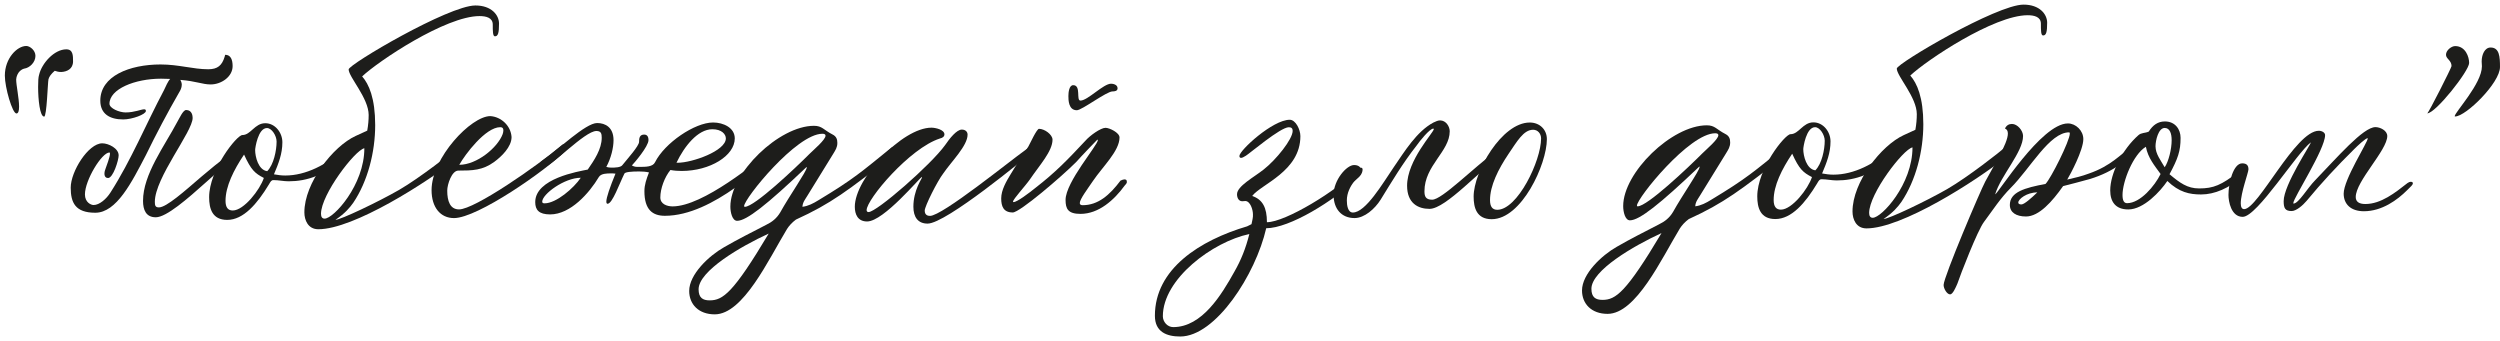 <?xml version="1.0" encoding="UTF-8"?> <svg xmlns="http://www.w3.org/2000/svg" width="389" height="53" viewBox="0 0 389 53" fill="none"><path d="M2.557 17.657C1.92 17.657 0.755 13.607 0.754 11.769C0.752 9.069 2.664 7.155 4.089 7.154C4.652 7.154 5.515 7.829 5.515 8.691C5.516 9.704 4.616 10.567 3.754 10.68C2.704 10.98 2.517 12.143 2.517 12.368C2.517 13.268 2.969 15.293 2.969 16.606C2.97 17.319 2.82 17.656 2.557 17.657ZM8.517 11.015C7.955 11.503 7.655 11.915 7.543 12.328C7.43 12.778 7.283 18.142 6.871 18.142C6.196 18.142 5.932 15.479 5.931 13.529C5.93 12.666 5.967 11.991 6.08 11.654C6.491 9.853 8.44 7.677 10.316 7.676C11.366 7.675 11.366 8.65 11.367 9.551C11.367 10.751 10.392 11.164 9.53 11.202C9.117 11.202 8.855 11.127 8.517 11.015Z" fill="#1D1D1B"></path><path d="M22.701 24.134C20.491 28.373 18.131 33.1 14.83 33.102C11.717 33.104 11.004 31.529 11.003 29.203C11.001 26.691 13.737 22.301 15.912 22.3C16.887 22.299 18.463 23.086 18.463 24.174C18.464 24.924 17.603 27.7 16.815 27.7C16.515 27.7 16.253 27.513 16.252 27.025C16.252 26.763 16.327 26.463 16.439 26.2C16.552 25.9 17.113 24.399 17.113 23.912C17.113 23.799 17.076 23.724 17.038 23.724C15.838 23.725 13.215 28.04 13.216 30.252C13.217 31.49 14.155 31.902 14.567 31.902C15.467 31.901 16.555 30.963 17.192 29.95C20.414 24.923 22.699 19.333 25.509 14.043C25.771 13.481 26.146 12.618 26.483 12.28C25.995 12.28 25.545 12.243 25.058 12.243C20.97 12.246 17.033 13.861 17.034 16.148C17.034 16.861 18.572 17.498 19.547 17.497C20.935 17.496 21.948 17.008 22.435 17.008C22.623 17.008 22.698 17.083 22.698 17.27C22.698 17.795 20.561 18.584 19.173 18.585C17.073 18.586 15.61 17.724 15.608 15.662C15.606 11.836 20.143 10.033 24.982 10.031C27.794 10.029 30.045 10.778 32.408 10.777C33.871 10.776 34.545 10.175 34.957 8.825L35.032 8.525C35.895 8.524 36.195 9.274 36.196 10.287C36.197 11.937 34.435 13.138 32.784 13.139C31.472 13.14 30.496 12.615 28.058 12.429C28.209 12.692 28.284 12.954 28.284 13.179C28.284 13.667 28.059 14.079 27.872 14.38C26.036 17.569 24.312 20.832 22.701 24.134ZM32.043 28.367C29.194 30.919 25.895 33.808 24.245 33.809C22.707 33.81 22.256 32.648 22.255 31.26C22.253 27.134 25.589 22.744 27.612 18.918C27.912 18.43 28.474 17.117 28.961 17.117C29.899 17.116 29.974 18.054 29.974 18.354C29.976 20.492 24.091 27.659 24.093 31.409C24.094 31.972 24.169 32.272 24.731 32.271C25.894 32.271 28.706 29.756 31.367 27.467C34.141 25.103 36.84 23.038 37.328 23.038C37.628 23.038 37.778 23.15 37.778 23.375C37.778 23.788 36.279 24.539 32.043 28.367Z" fill="#1D1D1B"></path><path d="M43.938 22.134C43.939 23.934 43.34 25.435 42.628 27.123C43.228 27.235 43.791 27.31 44.391 27.31C47.579 27.308 50.803 25.656 53.69 23.104C53.802 23.067 53.877 23.029 53.952 23.029C54.252 23.029 54.665 23.253 54.665 23.404C54.665 23.666 54.44 23.854 54.141 24.116C50.692 27.306 47.729 28.208 44.916 28.21C44.129 28.21 43.341 28.023 42.554 28.023C42.216 28.023 42.104 28.249 41.841 28.699C40.005 31.738 37.869 34.214 35.356 34.216C32.993 34.217 32.542 32.417 32.541 30.692C32.539 26.416 36.849 21.013 37.712 21.013C39.024 21.012 39.623 19.174 41.273 19.173C42.811 19.172 43.937 20.634 43.938 22.134ZM39.701 23.337C39.701 24.387 40.19 26.449 41.578 26.636C42.59 25.623 43.039 23.41 43.038 22.022C43.037 21.122 42.287 19.922 41.536 19.923C40.149 19.924 39.7 23.037 39.701 23.337ZM41.053 27.687C39.665 26.975 39.065 26.45 37.976 24.05C36.364 26.451 35.091 29.003 35.092 31.253C35.092 32.266 35.468 32.753 36.218 32.752C37.943 32.752 40.454 29.525 41.053 27.687Z" fill="#1D1D1B"></path><path d="M54.973 31.542C54.41 32.33 53.698 33.193 52.199 34.206C52.986 34.206 58.836 31.427 62.097 29.55C65.397 27.636 70.383 23.695 71.058 23.094C71.245 22.907 71.47 22.832 71.695 22.831C72.108 22.831 72.408 23.094 72.408 23.244C72.408 23.506 71.846 24.144 71.433 24.444C66.373 28.46 55.012 35.667 49.537 35.67C47.924 35.671 47.361 34.246 47.36 33.046C47.357 28.471 51.817 22.767 55.342 21.153L57.142 20.327C57.291 19.502 57.366 18.676 57.365 17.889C57.364 15.263 54.249 11.965 54.249 10.802C54.248 10.014 69.808 0.855 73.971 0.852C76.484 0.851 77.647 2.35 77.648 3.663C77.649 5.126 77.499 5.651 77.011 5.651C76.674 5.651 76.673 4.864 76.673 3.814C76.672 2.764 75.659 2.502 74.609 2.502C69.359 2.505 58.898 9.487 56.349 11.889C57.4 13.088 58.377 15.263 58.379 19.463C58.381 23.664 57.221 28.203 54.973 31.542ZM50.511 34.02C51.899 34.019 56.696 28.803 56.693 23.065C55.231 23.366 49.946 30.27 49.948 33.27C49.948 33.758 50.136 34.02 50.511 34.02Z" fill="#1D1D1B"></path><path d="M67.152 29.585C67.15 24.559 73.297 18.067 76.297 18.066C77.985 18.177 79.486 19.564 79.599 21.327C79.6 22.865 78.026 24.366 76.901 25.192C75.102 26.505 73.526 26.544 71.314 26.545C70.301 26.545 69.59 28.683 69.59 29.659C69.591 31.309 70.042 32.584 71.43 32.583C73.83 32.582 83.502 25.9 87.401 22.598C87.514 22.485 87.626 22.448 87.814 22.448C88.039 22.448 88.151 22.56 88.151 22.785C88.151 23.047 88.077 23.385 87.964 23.498C84.928 26.537 74.318 33.932 70.643 33.934C68.542 33.935 67.154 32.285 67.152 29.585ZM78.212 20.878C78.286 20.653 78.324 20.465 78.324 20.277C78.323 19.94 78.173 19.79 77.836 19.79C75.548 19.791 72.362 24.031 71.463 25.645C74.201 25.643 77.425 22.978 78.212 20.878Z" fill="#1D1D1B"></path><path d="M100.904 21.803C100.905 22.778 98.693 25.367 98.318 25.742C98.769 26.005 99.069 25.967 99.556 25.967C100.456 25.966 101.581 25.965 101.919 25.253C103.417 22.251 108.104 19.061 110.954 19.059C112.567 19.058 114.33 19.883 114.331 21.533C114.332 24.233 110.47 26.598 106.082 26.601C105.482 26.601 104.92 26.564 104.32 26.451C103.42 27.54 102.746 29.34 102.747 30.728C102.747 31.741 103.76 32.115 104.66 32.115C109.386 32.112 117.633 25.282 120.595 22.917C120.932 22.654 121.307 22.504 121.645 22.504C121.907 22.504 122.057 22.579 122.057 22.766C122.058 22.954 122.02 23.141 121.608 23.442C119.021 25.281 111.037 33.574 103.461 33.578C101.548 33.579 100.272 32.642 100.271 29.754C100.27 28.742 100.57 27.916 100.982 26.828C100.494 26.716 99.969 26.679 99.444 26.679C98.281 26.68 97.269 26.756 97.156 27.018C96.37 28.594 95.284 31.707 94.534 31.708C94.421 31.708 94.346 31.595 94.346 31.37C94.346 30.733 94.907 29.12 95.769 27.019C95.506 26.982 95.319 26.982 95.056 26.982C94.456 26.982 93.518 26.983 93.181 27.545C91.682 30.059 88.759 33.361 85.608 33.363C83.846 33.364 83.283 32.651 83.282 31.451C83.28 27.776 89.993 26.684 91.455 26.384C92.467 24.92 93.629 23.195 93.628 21.432C93.627 20.832 93.552 20.382 92.802 20.382C90.964 20.383 85.754 26.012 84.554 26.012C84.217 26.013 84.067 25.825 84.066 25.488C84.066 25.338 84.141 25.188 84.291 25.075C86.878 23.273 91.114 19.145 92.914 19.144C94.189 19.144 95.465 19.818 95.466 21.806C95.466 22.968 95.092 24.581 94.343 25.97C94.606 26.044 94.831 26.082 95.093 26.082C95.693 26.081 96.631 26.081 96.893 25.631C97.643 24.692 99.442 22.704 99.442 22.066C99.441 21.503 99.516 20.941 100.228 20.941C100.679 20.94 100.904 21.24 100.904 21.803ZM110.842 20.11C108.554 20.111 106.455 22.812 105.257 25.326L105.444 25.326C107.694 25.325 112.944 23.484 112.943 21.534C112.943 20.896 112.305 20.109 110.842 20.11ZM90.368 27.659C87.818 27.661 84.369 30.213 84.37 31.376C84.37 31.563 84.482 31.638 84.745 31.638C86.545 31.637 89.282 29.273 90.368 27.659Z" fill="#1D1D1B"></path><path d="M139.556 23.394C139.556 23.582 139.444 23.769 139.181 23.994C131.908 29.699 129.284 31.689 123.847 34.167C123.247 34.617 122.798 35.105 122.46 35.63C119.575 40.395 115.642 48.911 111.216 48.913C108.703 48.915 107.24 47.34 107.239 45.278C107.237 42.69 110.311 39.8 112.636 38.486C114.773 37.247 116.947 36.158 119.197 34.995C120.135 34.544 120.847 33.981 121.409 33.043C122.795 30.529 125.531 26.627 125.531 26.065C125.531 26.027 125.531 25.99 125.493 25.99C119.308 31.881 116.159 34.359 114.696 34.359C113.946 34.36 113.645 33.047 113.645 32.147C113.642 26.934 121.214 19.579 126.652 19.576C127.927 19.575 128.153 20.212 129.541 20.924C130.141 21.224 130.291 21.674 130.292 22.237C130.292 22.949 129.992 23.362 129.655 23.925L125.608 30.49C125.271 31.053 124.896 31.466 124.859 32.178C125.759 32.066 126.546 31.652 127.334 31.165C132.883 27.823 134.045 26.735 138.731 22.945C138.806 22.869 138.918 22.832 139.031 22.832C139.218 22.832 139.556 23.094 139.556 23.394ZM125.979 23.927C126.617 23.289 128.454 21.75 128.453 21.113C128.453 20.925 128.303 20.812 127.966 20.813C123.915 20.815 115.782 30.908 115.783 32.071C115.783 32.146 115.82 32.184 115.895 32.183C117.395 32.183 123.73 26.178 125.979 23.927ZM119.61 36.344C115.261 38.335 108.7 42.164 108.701 45.014C108.702 46.327 109.34 46.739 110.427 46.738C112.49 46.737 114.102 45.574 119.61 36.344Z" fill="#1D1D1B"></path><path d="M146.242 21.553C141.555 23.055 134.846 31.01 134.847 32.698C134.847 32.886 134.96 32.998 135.147 32.998C136.422 32.997 144.857 25.642 147.068 22.565C147.78 21.514 148.867 20.164 149.655 20.163C150.217 20.163 150.555 20.5 150.555 20.95C150.556 22.675 148.082 25.077 146.77 26.991C145.871 28.154 143.885 32.093 143.886 32.768C143.886 33.481 144.374 33.593 144.711 33.593C146.624 33.592 157.308 24.922 159.445 23.421C159.858 23.083 160.233 22.895 160.533 22.895C160.72 22.895 160.833 23.007 160.833 23.27C160.833 23.382 160.795 23.495 160.683 23.608C159.633 24.508 147.225 34.791 144.337 34.793C142.837 34.794 142.124 33.782 142.123 32.169C142.121 29.581 143.47 27.78 143.47 27.593C143.47 27.555 143.47 27.555 143.433 27.555C143.17 27.555 137.511 34.459 134.923 34.461C133.46 34.462 133.01 33.337 133.009 32.174C133.006 27.748 140.391 19.868 144.929 19.866C145.529 19.865 146.954 20.165 146.955 20.915C146.955 21.215 146.73 21.44 146.242 21.553Z" fill="#1D1D1B"></path><path d="M166.243 14.941C166.243 14.378 166.355 13.253 166.992 13.253C168.268 13.252 167.406 15.653 168.119 15.652C169.244 15.652 171.68 13.025 172.881 13.024C173.143 13.024 173.893 13.136 173.894 13.736C173.894 14.186 173.406 14.224 173.106 14.224C172.169 14.225 168.345 17.152 167.557 17.153C166.245 17.154 166.244 15.541 166.243 14.941ZM174.352 28.101C174.614 27.988 174.802 27.913 174.952 27.913C175.214 27.913 175.327 28.025 175.327 28.213C175.327 28.325 175.44 28.438 174.99 28.888C173.378 31.102 170.979 33.278 168.129 33.28C166.178 33.281 165.803 32.493 165.802 31.106C165.801 28.33 170.823 22.589 170.823 21.802C170.823 21.764 170.785 21.727 170.748 21.727C170.56 21.914 168.236 24.316 167.449 25.216C165.2 27.468 158.677 33.06 157.59 33.06C156.127 33.061 155.789 32.086 155.788 30.886C155.787 29.573 156.574 28.223 157.286 27.06C158.148 25.597 159.122 24.246 160.022 22.783C160.322 22.22 161.333 20.044 161.67 20.044C162.533 20.044 163.771 20.943 163.772 21.73C163.773 23.531 161.749 25.707 160.25 27.921C159.575 28.896 157.626 30.998 157.626 31.373C157.626 31.41 157.664 31.448 157.701 31.448C158.264 31.447 160.138 30.021 161.113 29.233C164.262 26.794 166.136 24.842 168.873 21.915C169.585 21.09 171.272 19.889 172.022 19.888C172.622 19.888 174.198 20.637 174.198 21.387C174.199 23.488 171.575 25.927 170.076 28.14C169.214 29.416 168.015 30.992 168.015 31.592C168.015 31.817 168.165 31.93 168.465 31.929C170.866 31.928 172.665 30.352 174.352 28.101Z" fill="#1D1D1B"></path><path d="M194.059 35.216L194.734 34.878C194.846 34.315 194.996 33.828 194.958 33.34C194.957 32.627 194.544 31.277 193.756 31.278C193.606 31.278 193.456 31.316 193.306 31.316C192.744 31.316 192.481 30.791 192.481 30.228C192.48 28.953 195.142 27.564 196.642 26.363C198.554 24.862 201.14 21.672 201.139 20.36C201.139 19.985 200.951 19.797 200.539 19.797C199.226 19.798 194.39 23.926 193.865 24.227C193.528 24.452 193.265 24.565 193.115 24.565C192.928 24.565 192.853 24.452 192.852 24.265C192.852 23.402 198.025 18.636 200.688 18.635C201.588 18.634 202.339 20.134 202.34 21.184C202.343 26.66 196.23 28.651 194.844 30.49C196.457 31.051 197.133 32.289 197.134 34.576C199.984 34.575 208.045 29.695 211.194 26.392C211.381 26.205 211.569 26.092 211.756 26.092C211.944 26.092 212.019 26.204 212.019 26.392C212.019 26.655 211.907 27.105 211.494 27.517C207.483 31.345 200.622 35.512 197.022 35.514C195.376 42.716 189.155 52.358 183.642 52.361C181.541 52.362 179.703 51.651 179.702 49.138C179.698 41.825 186.709 37.395 194.059 35.216ZM194.397 36.416C188.697 37.619 180.936 43.399 180.94 49.212C180.94 50.075 181.653 50.9 182.553 50.899C187.054 50.897 190.089 45.832 192.075 42.268C193.086 40.504 193.836 38.666 194.397 36.416Z" fill="#1D1D1B"></path><path d="M234.543 23.042C234.543 23.304 234.43 23.492 234.205 23.642C230.381 26.344 224.984 32.498 222.434 32.5C220.671 32.501 218.945 31.639 218.944 28.901C218.941 24.925 223.102 20.61 223.102 20.085C223.102 20.048 223.064 20.01 223.027 20.01C222.464 20.01 220.89 21.962 220.403 22.674C218.304 25.338 216.58 28.227 214.819 31.079C213.92 32.504 212.308 33.93 210.77 33.931C208.708 33.932 207.507 32.47 207.505 30.333C207.504 28.007 209.528 25.681 210.691 25.68C211.291 25.68 211.779 25.942 211.779 26.505C211.779 27.292 209.567 28.794 209.569 31.194C209.569 31.944 209.72 33.069 210.507 33.069C212.495 33.068 215.155 28.528 216.842 26.052C218.566 23.538 220.439 20.462 223.026 19.073C223.439 18.885 223.739 18.735 224.076 18.734C225.014 18.734 225.577 19.709 225.577 20.421C225.579 23.572 221.642 25.749 221.645 29.762C221.645 30.55 221.833 31.075 222.845 31.074C224.383 31.073 229.144 26.195 233.08 23.267C233.567 22.855 233.905 22.779 234.167 22.779C234.43 22.779 234.542 22.854 234.543 23.042Z" fill="#1D1D1B"></path><path d="M240.693 21.651C240.695 25.551 236.762 34.104 232.111 34.107C229.749 34.108 229.298 32.308 229.297 30.583C229.294 26.72 233.678 19.067 238.029 19.064C239.567 19.063 240.692 20.15 240.693 21.651ZM238.555 20.189C237.054 20.19 236.043 22.028 234.731 23.942C233.12 26.343 231.846 28.894 231.847 31.144C231.848 32.157 232.223 32.644 232.973 32.644C236.124 32.642 239.795 25.026 239.793 21.538C239.793 20.826 239.305 20.189 238.555 20.189Z" fill="#1D1D1B"></path><path d="M278.479 23.317C278.479 23.505 278.367 23.692 278.104 23.918C270.831 29.622 268.207 31.612 262.77 34.09C262.17 34.541 261.72 35.028 261.383 35.553C258.498 40.318 254.565 48.834 250.139 48.837C247.626 48.838 246.163 47.264 246.161 45.201C246.16 42.613 249.234 39.723 251.558 38.409C253.696 37.17 255.87 36.082 258.12 34.918C259.057 34.467 259.77 33.904 260.332 32.966C261.718 30.453 264.454 26.551 264.453 25.988C264.453 25.951 264.453 25.913 264.416 25.913C258.231 31.805 255.082 34.282 253.619 34.283C252.869 34.283 252.568 32.971 252.568 32.07C252.565 26.857 260.137 19.502 265.575 19.499C266.85 19.498 267.076 20.136 268.464 20.848C269.064 21.147 269.214 21.597 269.214 22.16C269.215 22.872 268.915 23.285 268.578 23.848L264.531 30.414C264.194 30.976 263.819 31.389 263.782 32.102C264.682 31.989 265.469 31.576 266.256 31.088C271.805 27.747 272.967 26.658 277.653 22.868C277.728 22.793 277.841 22.755 277.953 22.755C278.141 22.755 278.479 23.017 278.479 23.317ZM264.902 23.85C265.54 23.212 267.376 21.673 267.376 21.036C267.376 20.848 267.226 20.736 266.888 20.736C262.838 20.738 254.705 30.832 254.705 31.994C254.705 32.069 254.743 32.107 254.818 32.107C256.318 32.106 262.653 26.102 264.902 23.85ZM258.533 36.268C254.184 38.258 247.622 42.087 247.624 44.937C247.625 46.25 248.263 46.662 249.35 46.662C251.413 46.661 253.025 45.497 258.533 36.268Z" fill="#1D1D1B"></path><path d="M284.828 22.001C284.829 23.802 284.23 25.302 283.518 26.99C284.118 27.102 284.681 27.177 285.281 27.177C288.469 27.175 291.693 25.523 294.58 22.971C294.692 22.933 294.767 22.896 294.842 22.896C295.142 22.896 295.555 23.12 295.555 23.27C295.555 23.533 295.33 23.721 295.03 23.983C291.582 27.173 288.619 28.075 285.806 28.076C285.019 28.077 284.231 27.89 283.443 27.89C283.106 27.89 282.994 28.116 282.731 28.566C280.895 31.605 278.759 34.081 276.246 34.083C273.883 34.084 273.432 32.284 273.431 30.559C273.429 26.283 277.739 20.88 278.601 20.88C279.914 20.879 280.513 19.041 282.163 19.04C283.701 19.039 284.827 20.501 284.828 22.001ZM280.59 23.204C280.591 24.254 281.08 26.316 282.468 26.503C283.48 25.49 283.929 23.277 283.928 21.889C283.927 20.989 283.176 19.789 282.426 19.79C281.039 19.791 280.59 22.904 280.59 23.204ZM281.943 27.554C280.555 26.842 279.955 26.317 278.866 23.917C277.254 26.319 275.98 28.87 275.982 31.12C275.982 32.133 276.358 32.62 277.108 32.62C278.833 32.618 281.344 29.392 281.943 27.554Z" fill="#1D1D1B"></path><path d="M295.863 31.409C295.3 32.197 294.588 33.06 293.089 34.073C293.876 34.073 299.726 31.294 302.987 29.417C306.287 27.503 311.273 23.562 311.948 22.961C312.135 22.774 312.36 22.699 312.585 22.698C312.998 22.698 313.298 22.961 313.298 23.111C313.298 23.373 312.736 24.011 312.323 24.311C307.262 28.327 295.902 35.535 290.427 35.538C288.814 35.538 288.251 34.114 288.25 32.913C288.247 28.338 292.707 22.634 296.232 21.02L298.032 20.194C298.181 19.369 298.256 18.543 298.255 17.756C298.254 15.13 295.139 11.832 295.139 10.669C295.138 9.881 310.698 0.722 314.861 0.719C317.374 0.718 318.537 2.217 318.538 3.53C318.539 4.993 318.389 5.518 317.901 5.518C317.564 5.518 317.563 4.731 317.563 3.681C317.562 2.631 316.549 2.369 315.499 2.369C310.248 2.372 299.788 9.354 297.239 11.755C298.29 12.955 299.267 15.13 299.269 19.33C299.271 23.531 298.111 28.07 295.863 31.409ZM291.401 33.887C292.789 33.886 297.586 28.67 297.583 22.932C296.121 23.233 290.836 30.137 290.838 33.137C290.838 33.624 291.026 33.887 291.401 33.887Z" fill="#1D1D1B"></path><path d="M331.404 23.063C331.854 22.763 332.379 22.613 332.792 22.612C333.054 22.612 333.204 22.687 333.204 22.8C333.204 22.912 333.092 23.062 332.905 23.212C331.03 24.676 329.156 26.665 325.144 27.867C323.681 28.281 322.331 28.619 321.019 28.957C319.332 31.358 317.271 33.685 315.245 33.686C313.708 33.687 312.732 33.05 312.732 31.887C312.731 29.862 315.093 29.223 318.281 28.621C319.105 27.796 322.065 21.906 322.064 20.78C322.064 20.668 322.027 20.593 321.952 20.593C318.914 20.595 315.916 26.185 312.88 29.224C311.268 30.838 310.032 32.751 308.72 34.515C307.708 35.828 305.012 42.806 304.562 44.156C304.3 44.756 303.851 45.806 303.438 45.807C302.95 45.807 302.425 44.907 302.425 44.345C302.424 43.107 308.192 29.564 308.904 28.251C310.103 25.963 312.426 22.361 312.425 20.786C312.425 20.373 312.275 20.111 311.975 19.998C312.2 19.511 312.575 19.285 313.062 19.285C313.925 19.285 314.788 20.334 314.788 21.16C314.79 23.672 311.341 27.275 310.443 30.238C310.818 30.238 317.638 19.208 321.763 19.206C323.001 19.205 324.164 20.329 324.165 21.642C324.166 23.367 322.143 27.156 321.656 27.944C322.818 27.681 323.943 27.418 325.031 27.005C328.518 25.803 329.98 23.964 331.404 23.063ZM314.532 31.811C314.982 31.811 316.106 30.798 317.006 29.935C315.356 29.936 314.044 30.986 314.044 31.511C314.044 31.699 314.194 31.811 314.532 31.811Z" fill="#1D1D1B"></path><path d="M349.015 27.404C346.803 29.318 344.591 30.257 342.49 30.258C340.69 30.259 339.077 29.922 337.239 28.161C336.152 29.774 333.566 32.588 331.165 32.59C329.177 32.591 328.352 31.391 328.351 29.628C328.349 27.003 330.222 23.251 332.734 21.037C333.184 20.624 333.784 20.736 334.346 20.474C334.983 19.461 335.771 18.898 336.858 18.897C338.471 18.896 339.297 20.133 339.298 21.446C339.299 23.509 338.887 24.672 337.576 27.11C339.189 28.46 340.352 29.322 342.19 29.321C344.44 29.319 345.64 28.794 348.227 26.804C348.527 26.579 348.789 26.466 348.977 26.466C349.239 26.466 349.389 26.579 349.39 26.841C349.39 26.954 349.277 27.141 349.015 27.404ZM336.821 19.91C335.846 19.91 335.397 21.861 335.398 22.761C335.399 23.961 336.224 24.973 336.825 26.023C337.424 25.16 337.911 23.21 337.91 21.822C337.91 20.734 337.609 19.909 336.821 19.91ZM333.898 22.837C331.911 24.038 330.263 28.239 330.264 30.34C330.264 31.202 330.49 31.615 330.977 31.615C333.04 31.613 335.289 28.912 336.188 27.074C335.249 25.761 334.236 24.599 333.898 22.837Z" fill="#1D1D1B"></path><path d="M374.54 29.603C373.041 31.104 370.641 32.868 367.828 32.869C365.766 32.87 364.677 31.746 364.676 30.133C364.675 27.921 368.423 22.143 368.422 21.543C368.422 21.505 368.422 21.505 368.385 21.505C368.085 21.505 366.773 22.744 366.323 23.194C363.624 25.858 361.263 28.41 358.901 31.262C358.302 31.974 357.289 32.838 356.577 32.838C355.564 32.839 355.339 32.389 355.338 31.301C355.337 28.751 359.572 22.485 359.571 22.148C357.397 23.761 351.214 33.741 348.964 33.742C347.164 33.743 346.75 31.343 346.749 30.331C346.748 28.493 347.496 25.417 348.884 25.416C349.634 25.416 349.86 25.791 349.86 26.353C349.86 26.841 348.662 29.992 348.663 31.642C348.663 32.242 348.851 32.542 349.188 32.542C351.363 32.541 357.17 20.349 360.808 20.347C361.258 20.346 361.783 20.609 361.784 21.021C361.785 23.234 356.838 30.813 356.839 31.6C356.839 31.638 356.839 31.675 356.876 31.675C357.664 31.675 359.05 29.236 360.25 28.035C363.661 24.508 367.709 19.78 369.621 19.779C370.334 19.779 371.459 20.303 371.46 21.166C371.461 23.379 366.551 28.182 366.552 30.657C366.552 31.37 367.04 31.745 368.053 31.744C370.491 31.743 372.702 29.979 374.614 28.478C374.764 28.365 374.952 28.29 375.139 28.29C375.327 28.29 375.439 28.365 375.44 28.515C375.44 28.777 375.14 29.002 374.54 29.603Z" fill="#1D1D1B"></path><path d="M377.677 17.637C377.864 17.637 381.461 10.509 381.46 10.284C381.46 9.384 380.597 9.159 380.597 8.522C380.596 7.809 381.459 7.171 382.021 7.171C383.634 7.17 384.198 8.857 384.198 9.795C384.199 11.032 378.989 17.636 377.677 17.637ZM388.999 10.43C389 12.905 383.678 18.121 382.027 18.122C381.99 18.122 381.952 18.122 381.952 18.085C381.952 17.485 386.188 13.019 386.186 10.319C386.186 10.056 386.148 9.831 386.148 9.569C386.148 8.481 386.635 7.393 387.535 7.393C388.922 7.392 388.998 8.854 388.999 10.43Z" fill="#1D1D1B"></path></svg> 